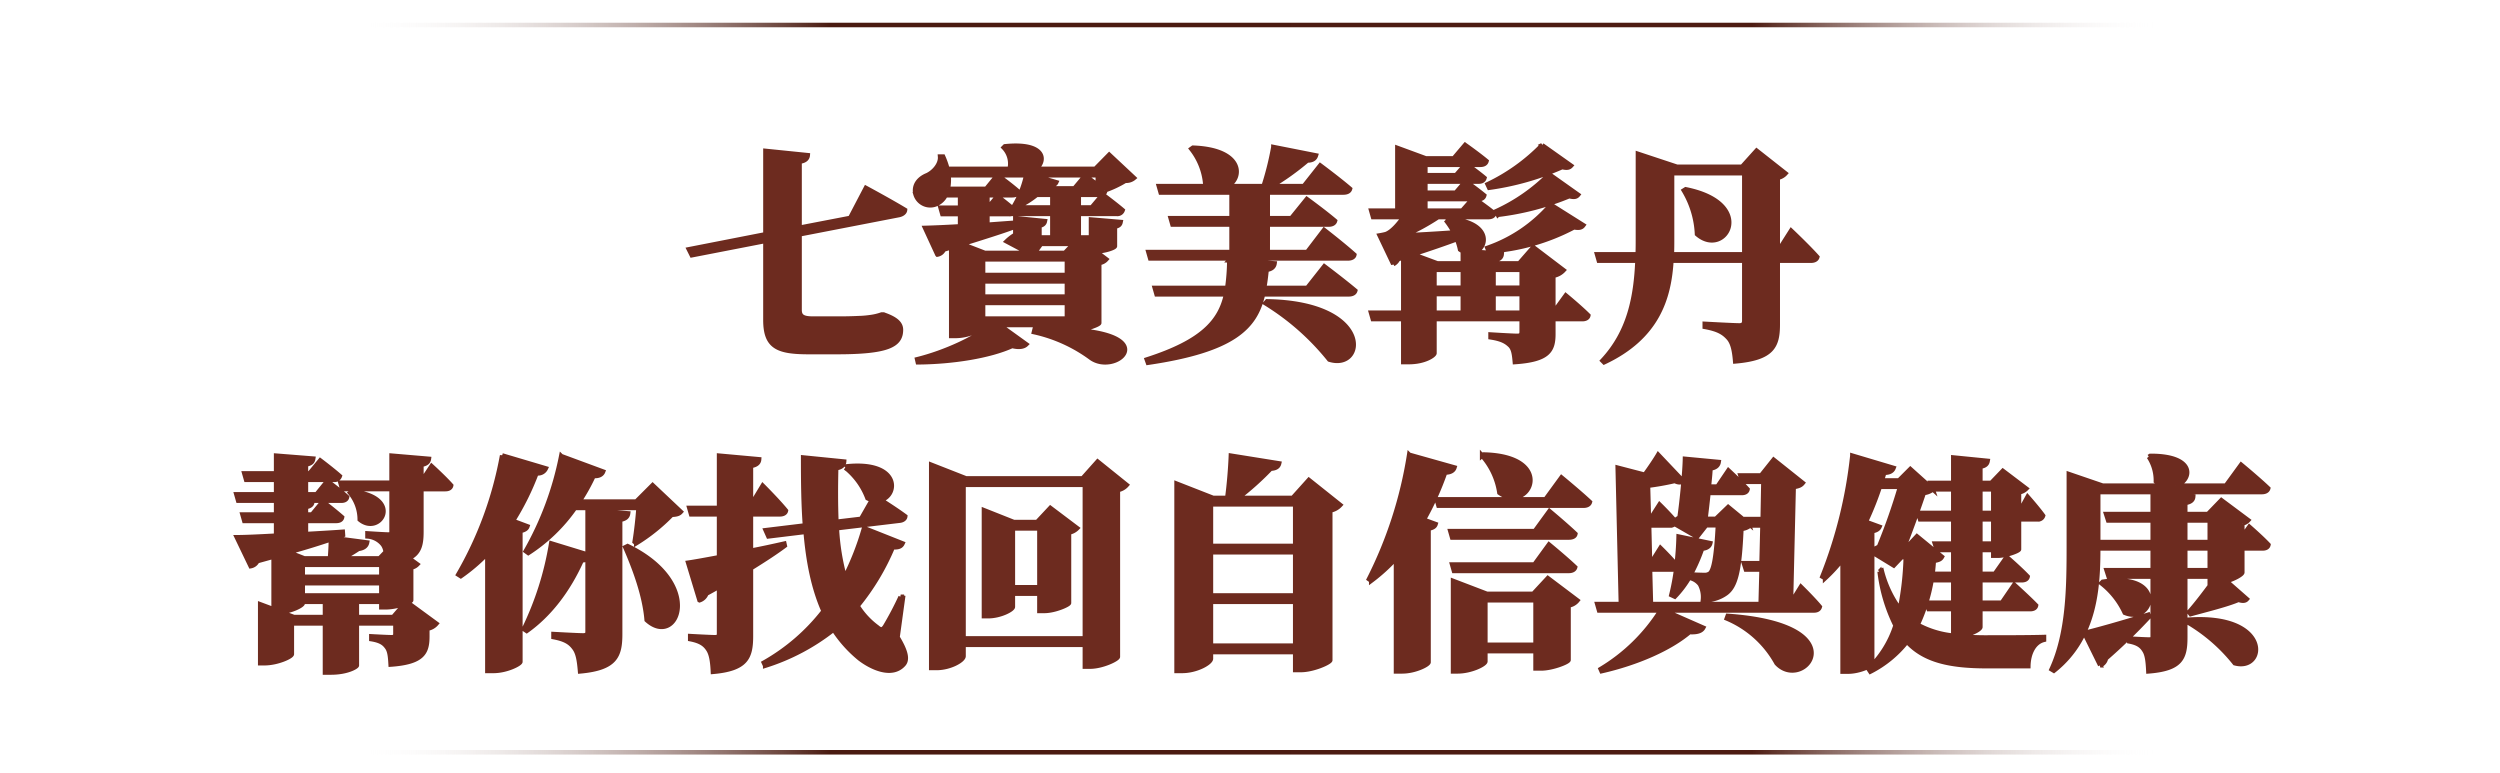 <svg xmlns="http://www.w3.org/2000/svg" xmlns:xlink="http://www.w3.org/1999/xlink" width="550" height="170" viewBox="0 0 550 170">
  <defs>
    <linearGradient id="linear-gradient" x1="0.006" y1="1" x2="1" y2="1" gradientUnits="objectBoundingBox">
      <stop offset="0" stop-color="#fff" stop-opacity="0"/>
      <stop offset="0.264" stop-color="#4a1b11"/>
      <stop offset="0.774" stop-color="#4d1c12"/>
      <stop offset="1" stop-color="#fff" stop-opacity="0"/>
    </linearGradient>
  </defs>
  <g id="组_8126" data-name="组 8126" transform="translate(864 -2231)">
    <rect id="矩形_1359" data-name="矩形 1359" width="550" height="170" transform="translate(-864 2231)" fill="#fff" opacity="0"/>
    <g id="组_8125" data-name="组 8125" transform="translate(105.25)">
      <path id="路径_8297" data-name="路径 8297" d="M47.55-27.7c.7-.15,1.25-.55,1.3-1.1-3.4-2.05-8.6-4.85-8.6-4.85l-3.45,6.6L25.65-24.9V-39.45c1.3-.15,1.75-.75,1.8-1.4l-9.3-.95v18.35L1.3-20.15l.65,1.3L18.15-22V-4.6c0,5.95,2.7,7.05,9.55,7.05h6.1c11.15,0,14.15-1.45,14.15-4.9,0-1.35-1.05-2.35-3.55-3.25l-.25-.1H43.7a12.213,12.213,0,0,1-2.6.6,20.227,20.227,0,0,1-2.45.2c-.95.05-2.65.1-4.1.1h-5.9c-2.1,0-3-.4-3-1.9V-23.45Zm38.575-5.85h-6.65c.3-.3.6-.55.85-.85,1.2.2,1.6-.05,1.8-.5l-5.3-1.55h14.45c0,.7,0,1.45-.05,2.15-1.4-1.05-2.75-2.05-2.75-2.05Zm-4.85,4.2h-9c-1.4-1.2-3.1-2.45-3.1-2.45l-2.1,2.5h-.1v-2.75h5.5c.7,0,1.15-.25,1.3-.8-1.75-1.55-4.6-3.6-4.6-3.6l-2.45,3h-8.45a9.662,9.662,0,0,0,.15-3h17.1a22.509,22.509,0,0,1-2.6,6.65l.55.35a20.437,20.437,0,0,0,4.35-2.7h3.45Zm0,6.6h-2.85v-2.6c.8-.15,1.1-.5,1.2-1l-6.5-.65v1q-3.15.225-6.15.45V-27.9h4.8a1.431,1.431,0,0,0,.85-.2l.05.15h8.6Zm8.5,2.25-1.15-.85h1.15ZM66.025-4.9V-8.35h18.45V-4.9Zm18.45-9.6H66.025v-3.45h18.45Zm0,4.75H66.025V-13.1h18.45Zm1.45-11.6-1.9,2h-6.7l1.45-2Zm-12.8-2a9.956,9.956,0,0,0-1.9,1.45l4.8,2.55h-9.6l-5.05-1.95c5.1-1.6,8.95-2.8,11.75-3.85Zm20.65-17.6-3.05,3.1H77.675c2.35-1.9,1.9-5.85-6.85-4.95l-.25.25a5.1,5.1,0,0,1,1.35,4.5l.25.2h-14a17.563,17.563,0,0,0-.95-2.7h-.65c.15,1.75-1.45,3.45-2.85,4.1-1.75.7-3.05,2.15-2.55,4.2a3.368,3.368,0,0,0,4.75,2.05,4.133,4.133,0,0,0,1.85-1.85h3.2v2.75h-4.3l.4,1.4h3.9v2.7c-3.3.2-6,.3-7.7.35l2.7,5.85a1.9,1.9,0,0,0,1.4-1.1l1.65-.5V-1.1h1c2.9,0,6-1.55,6-2.2v-.2h1.95c-3.65,2.9-10.2,6-16.45,7.55l.15.65c7.6-.05,15.8-1.35,20.75-3.6,1.6.4,2.6.15,3.1-.35l-5.9-4.25h14.85v1c-2.05-.1-4.4-.15-7.1-.05l-.15.6a33.178,33.178,0,0,1,12.55,5.7c5.3,3.75,15.15-4.6-3-6.1,2.2-.3,4.75-1.25,4.8-1.6v-13.2a2.467,2.467,0,0,0,1.55-.8l-2.3-1.75c1.85,0,4.2-.8,4.2-1.15v-4.3c.9-.15,1.15-.5,1.25-1l-6.5-.55v3.95h-2.7v-5.2h8.35a1.2,1.2,0,0,0,1.3-.8c-1.7-1.45-4.4-3.45-4.4-3.45l-2.4,2.85h-2.85v-2.8h4.5c.7,0,1.2-.25,1.3-.8l-.15-.15a23.137,23.137,0,0,0,4.6-2.15,2.6,2.6,0,0,0,1.9-.6Zm8.625,21.4.4,1.4h43.5c.7,0,1.3-.25,1.4-.8-2.45-2.2-6.65-5.45-6.65-5.45l-3.7,4.85h-8.7V-25.6h13.4c.7,0,1.25-.25,1.4-.8-2.35-2-6.2-4.8-6.2-4.8l-3.4,4.2h-5.2v-5.65H145.3c.75,0,1.3-.25,1.45-.8-2.45-2.1-6.55-5.15-6.55-5.15l-3.6,4.55h-7.15a57.972,57.972,0,0,0,7.9-5.65c1.2,0,1.7-.45,1.9-1.1l-9.35-1.85a65.5,65.5,0,0,1-2.15,8.6H119.8c3.35-1.75,3.55-8.05-7.6-8.45l-.35.25a14.432,14.432,0,0,1,3.05,7.55,5.988,5.988,0,0,0,1.05.65H104.7l.4,1.4h15.6V-27H107.3l.4,1.4h13v6.05ZM128.15-8.3A54.837,54.837,0,0,1,142.2,4.1c7.95,2.5,9.75-12.4-13.7-12.8Zm9.2-3.35h-9.5c.25-1.25.4-2.6.55-4,1.15-.15,1.65-.7,1.75-1.4l-9.95-.65a45.173,45.173,0,0,1-.45,6.05H103.8l.4,1.4h15.3c-1.3,5.9-5.15,10.4-17.45,14.35l.25.7c19-2.8,23.65-7.85,25.3-15.05h18.85c.75,0,1.3-.25,1.45-.8-2.55-2.15-6.8-5.35-6.8-5.35Zm39.925-8.05a46.7,46.7,0,0,0,18.75-5.3c1.1.2,1.65.1,2.05-.45l-7.15-4.5a32.244,32.244,0,0,1-13.95,9.5Zm2-8.05a59.541,59.541,0,0,0,15.7-4.1c1.05.25,1.55.2,1.95-.3l-6.35-4.5a39.716,39.716,0,0,1-11.7,8.15Zm9.75-15.3a41.584,41.584,0,0,1-12,8.6l.35.75a60.33,60.33,0,0,0,16.05-4.55c1.05.25,1.55.15,1.95-.3ZM178.325-6.2v-4.1h6.2v4.1Zm-13-4.1h6.25v4.1h-6.25Zm6.25-6.75h-5.6l-5.4-2c3.8-1.25,7.2-2.4,9.7-3.35a13.45,13.45,0,0,1,.7,2.3,3.73,3.73,0,0,0,.6.35Zm-6.25,1.4h6.25v3.95h-6.25Zm19.2,0v3.95h-6.2v-3.95Zm-21.2-15.55h10.35l-2.25,2.55h-8.1Zm8.75-7.55-2,2.3h-6.75v-2.3Zm-8.75,3.7h8.8l-2.1,2.45h-6.7ZM191.475-6.2v-8.15a3.9,3.9,0,0,0,2.25-1.2l-6.65-5.05-3.1,3.55h-5.65v-.65c1.4-.25,1.75-.75,1.8-1.45l-5.8-.45c2.9-1.2,3.3-6.7-6.1-7.25l-.4.25a17.462,17.462,0,0,1,1.8,2.75c-4.1.3-7.95.5-10.95.65a49.733,49.733,0,0,0,7.45-4.05h11.05c.7,0,1.2-.25,1.3-.8-1.4-1.15-3.45-2.6-4.25-3.15h.75c.7,0,1.15-.25,1.3-.8-1.45-1.2-3.6-2.75-4.05-3.05h2.8c.7,0,1.15-.25,1.3-.8-1.25-1.05-3.1-2.4-3.8-2.9h2.9c.7,0,1.2-.25,1.35-.8-1.8-1.5-4.7-3.55-4.7-3.55l-2.5,2.95h-6.15l-6.25-2.3v13.8h-5.75l.4,1.4h6.7c-.95,1.4-2.5,3.25-3.85,3.75-.5.15-1.4.3-1.4.3l3,6.3a2.494,2.494,0,0,0,1.05-1.1l1.15-.35V-6.2h-7.1l.4,1.4h6.7V4.65h1.25c3.5,0,5.6-1.5,5.6-1.95V-4.8h19.2v2.75c0,.6-.15.95-.95.95-1.1,0-5.9-.3-5.9-.3v.6c2.6.4,3.5,1.05,4.25,1.75.8.75.95,2,1.1,3.7,7.35-.5,8.45-2.5,8.45-6.2V-4.8h6.4c.65,0,1.2-.25,1.3-.8-1.8-1.8-4.95-4.4-4.95-4.4ZM220.2-33.1a20.408,20.408,0,0,1,2.9,9.6c6.2,5.4,13.25-6.7-2.5-9.85Zm-2.65,14.05c.05-1.2.05-2.35.05-3.5V-36.9h15.9v17.85Zm23.3-.55V-35.9a2.978,2.978,0,0,0,1.7-.95l-6.35-5L233-38.3H218.7l-8.6-2.85V-22.5c0,1.15,0,2.3-.05,3.45H201.1l.4,1.4H210c-.35,8.05-1.8,15.7-7.7,22l.35.35c11.7-5.5,14.3-14.05,14.8-22.35H233.5v13.2c0,.65-.25,1.05-1.1,1.05-1.25,0-7.6-.35-7.6-.35v.65c3.05.55,4.2,1.35,5.2,2.45.95,1.05,1.3,2.75,1.5,5.15,8.2-.7,9.35-3.35,9.35-8.15v-14h7.3c.7,0,1.25-.25,1.4-.8-2-2.25-5.75-5.8-5.75-5.8Z" transform="translate(-819 2306)" fill="#6d2b1f" stroke="#6d2b1f" stroke-width="1"/>
      <path id="路径_8296" data-name="路径 8296" d="M36.25-7.25h-8V-10.6h5.4v1.2H34.8a12.47,12.47,0,0,0,4.05-.85Zm-21.85,0-2.95-1.1c2.4-.2,4.9-1.45,4.9-1.95v-.3h4.9v3.35Zm2.3-12.9L13.25-21.5c3.75-1.05,6.8-2,9.3-2.85,0,1.25-.1,3-.2,4.2Zm16.95,1.4v2.65H16.35v-2.65Zm0,6.75H16.35v-2.7h17.3Zm8.8-25.05v-3.7c1.05-.2,1.55-.55,1.65-1.3l-8.2-.7v5.95H24.65l.4,1.4H35.9v9.35c0,.5-.2.65-.75.65-.8,0-4.55-.25-4.55-.25V-25A4.774,4.774,0,0,1,34-23.2a3.563,3.563,0,0,1,.6,1.65l-1.35,1.4h-8.1c1.15-.65,2.55-1.5,3.45-2.1,1.1-.15,1.75-.6,1.9-1.4l-7.25-.95c.7-.25,1.35-.5,1.95-.7l-.05-.7c-2.75.2-5.5.35-8.1.5v-2.9H23.7c.7,0,1.2-.25,1.3-.8-1.65-1.45-4.25-3.45-4.25-3.45L18.4-29.8H17.05v-1.65c1.05-.2,1.35-.6,1.4-1.1l-3.65-.3H24.85c.65,0,1.15-.25,1.25-.8-1.65-1.5-4.35-3.5-4.35-3.5l-2.35,2.9H17.05v-3.2H23.2a1.2,1.2,0,0,0,1.3-.8c-1.65-1.45-4.3-3.45-4.3-3.45l-2.35,2.85h-.8V-40.8c1.2-.25,1.5-.65,1.6-1.3l-8.15-.65v3.9h-7l.4,1.4h6.6v3.2H1.75l.4,1.4H10.5v3.05H3.1l.4,1.4h7v3.25c-3.7.2-6.75.35-8.65.35L4.9-18.45a1.979,1.979,0,0,0,1.45-1.1l3.6-1v11.6L7-10.05V2.9h.95c2.8,0,6-1.45,6-2V-5.85h7.3V4.95h1.3c3.6,0,5.65-1.25,5.7-1.55V-5.85h8.5V-3.6c0,.55-.2.8-.85.8-.95,0-4.45-.2-4.45-.2v.6c2.15.35,2.85,1,3.4,1.75.65.85.75,2.1.85,3.85C42.75,2.7,43.75.6,43.75-3V-4.7a3.234,3.234,0,0,0,2-1.1L39.4-10.45c.5-.2.8-.4.8-.5v-7.2a2.388,2.388,0,0,0,1.35-.7L39.7-20.2c2.3-1.1,2.75-2.95,2.75-5.8v-9.4h5.3c.65,0,1.15-.25,1.25-.8-1.5-1.7-4.3-4.25-4.3-4.25ZM26.8-34.55a9.264,9.264,0,0,1,2.1,5.85c4.5,3.7,9.75-4.9-1.65-6.15ZM62.575-28.4a58.706,58.706,0,0,0,5.2-10.5,1.872,1.872,0,0,0,2.05-1.05l-9.6-2.85a80.922,80.922,0,0,1-9.65,26.2l.55.35a39.655,39.655,0,0,0,5.85-5V4.6h1.35c2.85,0,5.8-1.5,5.9-2V-26.2c1-.2,1.4-.55,1.55-1Zm16.45-2.4V-21l-8-2.45a67.96,67.96,0,0,1-6,18.85l.6.4c4.9-3.5,9.05-8.75,12.1-15.55a3.163,3.163,0,0,0,1.3-.25V-4c0,.55-.25.8-1,.8-1.1,0-6.5-.3-6.5-.3v.65c2.65.5,3.7,1.25,4.55,2.4.85,1.1,1.1,2.8,1.3,5.15,7.75-.7,8.8-3.35,8.8-8.2V-28.65c1.15-.2,1.65-.65,1.75-1.4Zm8.3,8.2c2.1,4.8,4.25,10.6,4.7,16,6.75,6.15,12.8-8-4.2-16.25Zm6-13.65-3.6,3.6H77.175a43.528,43.528,0,0,0,3.15-5.65c1.15.1,1.85-.3,2.1-.95l-9.2-3.4a69.371,69.371,0,0,1-7.8,20.9l.55.4a37.008,37.008,0,0,0,10.25-9.9h14c-.15,2.3-.5,5.3-.85,7.45l.35.3a40.737,40.737,0,0,0,7.8-6.25c1.1-.05,1.6-.2,2-.65ZM122.3-23.4c-2.45.55-4.95,1.1-7.35,1.55v-8h6.35c.7,0,1.25-.25,1.35-.8-1.75-2.15-5.1-5.5-5.1-5.5l-2.6,4.3V-40.5c1.25-.2,1.75-.7,1.8-1.45l-8.8-.8v11.5H101.4l.4,1.4h6.15v9.45c-2.95.55-5.4,1-6.8,1.2l2.5,8.25a2.394,2.394,0,0,0,1.5-1.45c.95-.5,1.9-1.05,2.8-1.55v10.4c0,.55-.25.75-.95.75-1,0-5.4-.25-5.4-.25v.65c2.35.45,3.25,1.2,3.95,2.25s.95,2.7,1.05,4.95c7.35-.65,8.35-3.15,8.35-7.9V-18c3.15-1.95,5.65-3.6,7.45-4.95Zm26.1,11.85-.5-.15a68.926,68.926,0,0,1-3.45,6.55c-.55.8-.95.8-1.7.15a16.949,16.949,0,0,1-4.35-4.7,52.2,52.2,0,0,0,7.75-12.9c1.3.05,1.85-.2,2.15-.85l-8.45-3.35a60.6,60.6,0,0,1-4.25,10.85,50.241,50.241,0,0,1-1.75-10.85l13.75-1.65c.7-.05,1.25-.4,1.3-.95-1.55-1.15-3.85-2.65-5.35-3.6,3.85-1.1,4.15-8.55-7.45-7.4l-.35.3a15.6,15.6,0,0,1,4.85,6.7,3.98,3.98,0,0,0,1,.35l-2.4,4.2-5.45.65c-.15-3.75-.15-7.7-.05-11.8,1.3-.2,1.7-.8,1.75-1.45l-9-.9c0,5.25.05,10.25.4,14.95l-8.65,1.05.6,1.35,8.2-1c.55,6.5,1.7,12.4,3.95,17.45A44.071,44.071,0,0,1,117.8,2.8l.3.65A46.913,46.913,0,0,0,133.15-4.5a27.823,27.823,0,0,0,5.75,6.4c2.55,1.95,7.05,4.1,9.6,1.3.95-1,.65-2.8-1.3-6Zm24.175-2.25V-26.75h5.85V-13.8Zm8.25-17.45-2.9,3.1h-5.15l-6.55-2.6v23.3h.95c2.65,0,5.4-1.45,5.4-2.05v-2.9h5.85v3.8h1.1c2.25,0,5.35-1.35,5.4-1.75v-15.5a3.331,3.331,0,0,0,1.8-.95Zm-19.1,28.7v-33.8h26.7v33.8Zm29.5-38.9-3.3,3.7h-25.65l-7.65-3V3.95h1.15c3.05,0,5.95-1.7,5.95-2.6v-2.5h26.7v4.8h1.15c2.65,0,6-1.6,6.1-2.15V-35.2a3.4,3.4,0,0,0,1.95-1.1ZM216.15-.95V-10.6H234.7V-.95ZM234.7-21.5V-12H216.15v-9.5Zm0-10.55v9.15H216.15v-9.15Zm3-5.35-3.55,3.95H222.1a63.127,63.127,0,0,0,7.2-6.45c1.2-.05,1.7-.5,1.85-1.15l-10.6-1.7c-.1,2.65-.4,6.4-.8,9.3h-3.1L208.6-36.6V4.6h1.2c3.25,0,6.35-1.8,6.35-2.7V.45H234.7V4.4h1.2c2.8,0,6.4-1.65,6.5-2.15V-30.7a3.91,3.91,0,0,0,2.2-1.2Zm38.125-5.35a15.837,15.837,0,0,1,3.8,8.15c6.6,4.65,12.65-8.05-3.5-8.4Zm-16.05-.2a92.053,92.053,0,0,1-8.85,27.35l.5.35a39.009,39.009,0,0,0,5.45-4.95V4.7h1.35c2.8,0,5.7-1.45,5.8-2V-26.7c1-.2,1.4-.5,1.55-1l-2.6-.95a64.526,64.526,0,0,0,4.7-10.4c1.2,0,1.85-.45,2.05-1.1Zm35.15,18.2c.75,0,1.3-.25,1.4-.8-2.1-2-5.7-5-5.7-5l-3.2,4.4h-18.6l.4,1.4Zm-.05,7.35c.7,0,1.25-.25,1.4-.8-2.1-2-5.75-5-5.75-5l-3.2,4.4h-18.1l.4,1.4ZM276.525-1.15v-9.8h11.05v9.8Zm10.55-11.2h-10.2l-7.45-2.85V4.7h1c2.95,0,6.1-1.55,6.1-2.2V.25h11.05v3.8h1.25c2.45,0,5.95-1.4,6-1.85v-12a3.081,3.081,0,0,0,1.95-1.1l-6.5-4.9Zm2.7-20.8h-23.95l.4,1.4h31.9c.7,0,1.25-.25,1.4-.8-2.3-2.15-6.25-5.4-6.25-5.4ZM329.65-6.95A22.429,22.429,0,0,1,340.6,2.9c5.9,6.4,18.15-8.35-10.75-10.4ZM312.75-17.7h4.75a1.409,1.409,0,0,0,1.05-.35,51.063,51.063,0,0,1-1.1,5.95l.75.35a22.613,22.613,0,0,0,3.15-4.15,3.815,3.815,0,0,1,2.4,1.45A5.973,5.973,0,0,1,324.4-11a7.97,7.97,0,0,0,5.05-1.45c2.15-1.55,3-4.95,3.4-14.2a3.4,3.4,0,0,0,1.9-.75h2.75l-.2,8.3h-3.9l.45,1.4h3.45l-.2,7.6H312.95Zm4.4-9.7a1.362,1.362,0,0,0,1-.35l4.95,2.85,2-2.55h2.6c-.35,6.8-.9,9.85-1.75,10.6a1.924,1.924,0,0,1-1.3.35c-.65,0-1.95-.05-2.95-.1a39.256,39.256,0,0,0,2.5-5.7c1.1-.1,1.65-.55,1.8-1.2l-6.95-1.45c-.05,2.05-.2,4.2-.45,6.3-1.3-1.6-3.55-3.8-3.55-3.8l-2.1,3.35h-.2l-.2-8.3Zm26.6,17.05.6-25.5c1.15-.2,1.6-.4,2-.9l-6.4-5.1L337.2-38.4h-4.55l.45,1.4h4.6l-.15,8.2H334.1l.35,1.05-4.5-3.7-2.7,2.6h-2.3c.2-1.65.45-3.7.65-5.7h7.35c.65,0,1.15-.25,1.25-.8C332.7-37,330-39.5,330-39.5l-2.4,3.55h-1.9c.15-1.45.3-2.85.35-4,1.25-.15,1.7-.75,1.8-1.4l-7.4-.7c-.05,2.75-.65,9.15-1.2,12.9a7.669,7.669,0,0,0-1.05.7C316.9-30,314.85-32,314.85-32l-2.05,3.2h-.3l-.2-7.35a58.255,58.255,0,0,0,5.9-1.05q1.2.6,1.8,0l-5.45-5.75c-.55.95-1.75,2.75-2.95,4.4l-5.95-1.55.7,30h-5.2l.4,1.4H315.1A39.789,39.789,0,0,1,301.9,4.2l.2.45c7.9-1.8,15.1-5,19.35-8.6,1.8.1,2.65-.3,3-.95L315.8-8.7h33c.7,0,1.15-.25,1.3-.8-1.45-1.75-4.15-4.4-4.15-4.4ZM371.475-25l-2.95,3.15h-.2c1.5-3.7,3.55-9.4,4.65-12.7a3.721,3.721,0,0,0,2-.8h4.5v5.2h-7.7l.4,1.4h7.3v5.35h-4.05l.45,1.4h3.6v5.25h-4.5l.4,1.4h4.1v4.95h-5.8l.4,1.4h5.4v5.85a20.726,20.726,0,0,1-7.85-2.4,38.566,38.566,0,0,0,3.55-14.05c1.05-.2,1.5-.35,1.8-.9Zm-11.25-3.2a69.14,69.14,0,0,0,3.25-8.25l.2.55h4.1a133.823,133.823,0,0,1-4.65,13.2,8.439,8.439,0,0,0-1.5.85v-4.3c.95-.15,1.4-.5,1.6-.95Zm28.05-7.15v5.2h-2.85v-5.2Zm0,11.95h-2.85v-5.35h2.85Zm-7.65,20.25c2.2,0,4.8-1.35,4.8-1.9V-9h10.95c.7,0,1.2-.25,1.3-.8-1.75-1.8-4.8-4.55-4.8-4.55l-2.7,3.95h-4.75v-4.95h9.1c.7,0,1.2-.25,1.3-.8-1.65-1.75-4.6-4.3-4.6-4.3l-2.6,3.7h-3.2V-22h2.85v1.25h1c1.8,0,4.6-1.05,4.65-1.4v-6.6h4.05a1.136,1.136,0,0,0,1.25-.8c-1.15-1.6-3.4-4.15-3.4-4.15l-1.9,3.45V-34.7a2.793,2.793,0,0,0,1.6-.8l-5.15-3.9-2.55,2.65h-2.4v-3.6c1.15-.15,1.5-.65,1.6-1.25l-7.55-.75v5.6h-5l.45,1.35-4.9-4.4-2.5,2.5h-3.75c.15-.55.35-1.15.5-1.7,1.2,0,1.8-.4,2.05-1.05l-9.05-2.7a100.5,100.5,0,0,1-6.6,26.6l.6.35a34.263,34.263,0,0,0,3.85-4.2V4.75h1.2c2.5,0,5.25-1.3,5.3-1.75V-21.5l4.75,2.9,1.75-1.85h.9a66.92,66.92,0,0,1-1.3,11.5,24.48,24.48,0,0,1-4-8.5l-.45.2a35.944,35.944,0,0,0,3.5,11.85,22.721,22.721,0,0,1-5.95,9.55l.4.6a24.322,24.322,0,0,0,8.05-6.6c3.85,4.2,9.55,5.4,17.65,5.4h9.05c.05-2.75,1.2-5.25,3.45-5.8v-.6c-3.05.1-9.45.1-12.1.1a62.762,62.762,0,0,1-7.85-.4Zm41.725-4.6c-5.75,1.8-11.65,3.45-14.05,4l3.5,7.1a2.031,2.031,0,0,0,1.25-1.5A125.8,125.8,0,0,0,422.5-7.3Zm-10.3-6.95a17.424,17.424,0,0,1,5.15,6.5c6.35,2.7,9.45-9-4.85-6.8ZM430.8-6.25A37.508,37.508,0,0,1,441.4,2.9c6.9,1.9,8.1-10.85-10.25-9.55Zm5.1-11.3h-5.4v-4.8h5.4ZM430.5-28.5h5.4v4.75h-5.4Zm12.55,3.6v-2.95a2.212,2.212,0,0,0,1.3-.7l-5.9-4.4L435.5-29.9h-5v-2.45c1.2-.2,1.7-.65,1.75-1.4l-8.9-.8v4.65H413.1l.45,1.4h9.8v4.75h-12v-11h36c.7,0,1.25-.25,1.4-.8-2.2-2.1-5.95-5.2-5.95-5.2l-3.35,4.6H428.4c3.55-1.1,4.65-6.6-5.6-6.55l-.3.2a9.451,9.451,0,0,1,1.55,5.4,6.045,6.045,0,0,0,1.75.95H412.35L404.9-38.7v15.9c0,8.95-.1,19.05-3.8,27.05l.5.3c9.3-7.4,9.75-18.65,9.75-27.25l.1.35h11.9v4.8H413.2l.45,1.4h9.7V-2.9c0,.45-.2.6-.85.6-.8,0-4.3-.2-4.3-.2v.6c2.1.4,2.8,1.15,3.35,2.05.6.95.75,2.5.85,4.55,7.1-.55,8.1-2.85,8.1-7.45v-13.4h5.4v1.4h.5c-1.55,2.1-3.55,4.75-5.05,6.4l.35.45c3.05-.85,8.15-2.1,10.5-3.15,1.05.35,1.55.2,1.85-.15l-4.5-3.95c1.85-.55,3.45-1.5,3.5-1.9v-5.3h4.5c.65,0,1.15-.25,1.25-.8-1.5-1.6-4.2-3.95-4.2-3.95Z" transform="translate(-919 2374)" fill="#6d2b1f" stroke="#6d2b1f" stroke-width="1"/>
      <g id="组_8095" data-name="组 8095" transform="translate(-1654 -4)">
        <rect id="矩形_1323" data-name="矩形 1323" width="400" height="1" transform="translate(760 2400)" fill="url(#linear-gradient)"/>
        <rect id="矩形_1324" data-name="矩形 1324" width="400" height="1" transform="translate(760 2240)" fill="url(#linear-gradient)"/>
      </g>
    </g>
  </g>
</svg>
